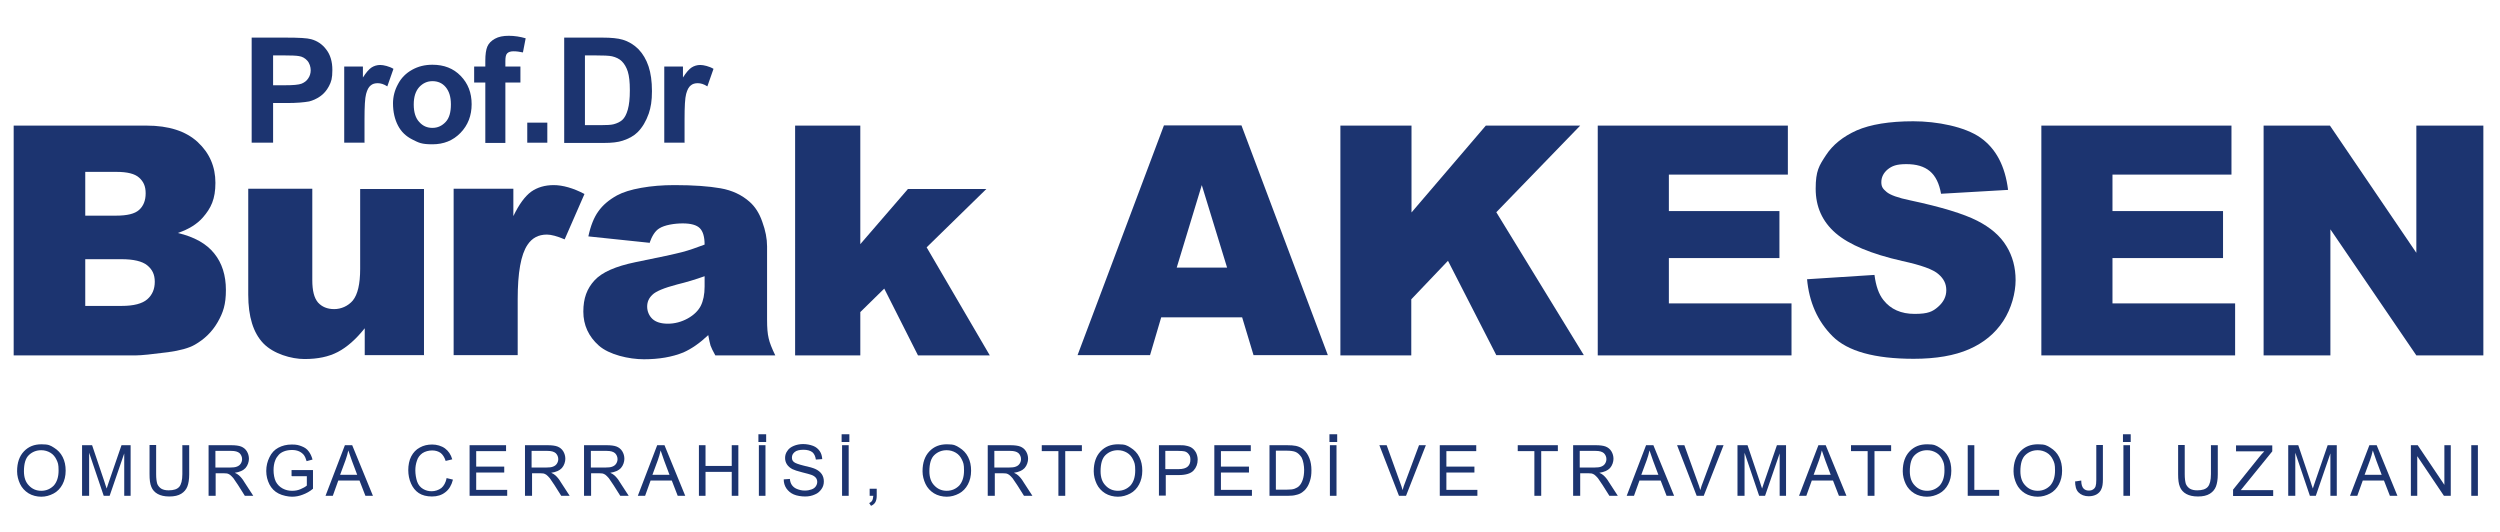 <?xml version="1.0" encoding="UTF-8"?>
<svg xmlns="http://www.w3.org/2000/svg" version="1.1" viewBox="0 0 1096.7 233.5">
  <defs>
    <style>
      .cls-1 {
        fill: #1c3470;
      }
    </style>
  </defs>
  <!-- Generator: Adobe Illustrator 28.7.1, SVG Export Plug-In . SVG Version: 1.2.0 Build 142)  -->
  <g>
    <g id="katman_1">
      <g>
        <path class="cls-1" d="M6,55.1h58.3c9.7,0,17.2,2.4,22.4,7.2,5.2,4.8,7.8,10.8,7.8,17.9s-1.9,11.1-5.6,15.3c-2.5,2.8-6.1,5.1-10.9,6.7,7.2,1.7,12.6,4.7,16,9,3.4,4.2,5.1,9.6,5.1,16s-1.2,9.9-3.6,14.1c-2.4,4.2-5.8,7.5-10,9.9-2.6,1.5-6.6,2.6-11.8,3.3-7,.9-11.7,1.4-14,1.4H6V55.1ZM37.4,94.6h13.5c4.9,0,8.2-.8,10.1-2.5,1.9-1.7,2.9-4.1,2.9-7.3s-1-5.2-2.9-6.9c-1.9-1.7-5.2-2.5-9.9-2.5h-13.7v19.1ZM37.4,134.2h15.9c5.4,0,9.1-1,11.3-2.9,2.2-1.9,3.3-4.5,3.3-7.7s-1.1-5.4-3.3-7.2c-2.2-1.8-6-2.7-11.4-2.7h-15.8v20.4Z"/>
        <path class="cls-1" d="M186.1,155.8h-26.1v-11.8c-3.9,4.9-7.8,8.3-11.8,10.4-4,2.1-8.8,3.1-14.6,3.1s-13.7-2.3-18.1-6.9c-4.4-4.6-6.6-11.7-6.6-21.3v-46.5h28.1v40.1c0,4.6.8,7.8,2.5,9.8,1.7,1.9,4.1,2.9,7.1,2.9s6.1-1.3,8.2-3.8c2.1-2.6,3.2-7.2,3.2-13.8v-35.1h28v73Z"/>
        <path class="cls-1" d="M199,82.8h26.2v12c2.5-5.2,5.1-8.7,7.8-10.7,2.7-1.9,6-2.9,9.9-2.9s8.6,1.3,13.5,3.9l-8.7,19.9c-3.3-1.4-5.9-2.1-7.8-2.1-3.7,0-6.5,1.5-8.5,4.5-2.9,4.3-4.3,12.2-4.3,23.9v24.5h-28.1v-73Z"/>
        <path class="cls-1" d="M284.8,106.5l-26.7-2.8c1-4.7,2.5-8.4,4.4-11,1.9-2.7,4.6-5,8.2-7,2.6-1.4,6.1-2.5,10.6-3.3,4.5-.8,9.3-1.2,14.6-1.2,8.4,0,15.1.5,20.2,1.4,5.1.9,9.3,2.9,12.7,5.9,2.4,2.1,4.3,5,5.6,8.8,1.4,3.8,2.1,7.4,2.1,10.8v32.2c0,3.4.2,6.1.7,8.1.4,1.9,1.4,4.4,2.9,7.5h-26.3c-1.1-1.9-1.7-3.3-2.1-4.3-.3-1-.6-2.5-1-4.6-3.7,3.5-7.3,6-10.9,7.6-4.9,2-10.7,3-17.3,3s-15.3-2-19.8-6c-4.5-4-6.8-9-6.8-14.9s1.6-10.1,4.9-13.7c3.3-3.6,9.3-6.2,18-8,10.5-2.1,17.3-3.6,20.4-4.4,3.1-.8,6.4-2,9.9-3.3,0-3.4-.7-5.8-2.1-7.2-1.4-1.4-3.9-2.1-7.5-2.1s-8,.7-10.3,2.2c-1.8,1.1-3.2,3.3-4.3,6.5ZM309,121.2c-3.9,1.4-7.9,2.6-12,3.6-5.7,1.5-9.3,3-10.8,4.5-1.6,1.5-2.3,3.2-2.3,5.2s.8,4,2.3,5.4c1.5,1.4,3.8,2.1,6.8,2.1s6-.8,8.7-2.3,4.6-3.4,5.7-5.5c1.1-2.2,1.7-5,1.7-8.5v-4.5Z"/>
        <path class="cls-1" d="M348.8,55.1h28.6v52l20.9-24.2h34.4l-26.2,25.6,27.7,47.4h-31.5l-14.8-29.3-10.5,10.3v19h-28.6V55.1Z"/>
        <path class="cls-1" d="M544.8,139.2h-35.4l-4.9,16.6h-31.8l37.9-100.8h34l37.9,100.8h-32.6l-5-16.6ZM538.3,117.4l-11.1-36.2-11,36.2h22.1Z"/>
        <path class="cls-1" d="M588.1,55.1h31.1v38.1l32.6-38.1h41.4l-36.8,38,38.4,62.7h-38.4l-21.2-41.4-16.1,16.9v24.6h-31.1V55.1Z"/>
        <path class="cls-1" d="M700.8,55.1h83.5v21.5h-52.2v16h48.5v20.6h-48.5v19.9h53.8v22.8h-85V55.1Z"/>
        <path class="cls-1" d="M792.7,122.5l29.6-1.9c.6,4.8,1.9,8.5,3.9,11,3.2,4.1,7.8,6.1,13.7,6.1s7.9-1,10.3-3.1c2.4-2.1,3.6-4.5,3.6-7.3s-1.1-5-3.4-7c-2.3-2.1-7.6-4-15.9-5.8-13.7-3.1-23.4-7.2-29.2-12.2-5.9-5.1-8.8-11.6-8.8-19.5s1.5-10.1,4.5-14.7c3-4.6,7.5-8.2,13.5-10.9,6-2.6,14.3-4,24.8-4s22.7,2.4,29.5,7.2c6.8,4.8,10.8,12.4,12.1,22.9l-29.4,1.7c-.8-4.5-2.4-7.8-4.9-9.9-2.5-2.1-5.9-3.1-10.3-3.1s-6.3.8-8.2,2.3c-1.8,1.5-2.8,3.4-2.8,5.6s.8,3,2.3,4.3c1.5,1.3,5,2.6,10.4,3.7,13.6,2.9,23.4,5.9,29.3,8.9,5.9,3,10.2,6.7,12.9,11.2,2.7,4.4,4,9.4,4,14.9s-1.8,12.4-5.4,17.9c-3.6,5.5-8.6,9.6-15,12.4-6.4,2.8-14.5,4.2-24.3,4.2-17.1,0-29-3.3-35.6-9.9s-10.3-15-11.2-25.2Z"/>
        <path class="cls-1" d="M895.4,55.1h83.5v21.5h-52.2v16h48.5v20.6h-48.5v19.9h53.8v22.8h-85V55.1Z"/>
        <path class="cls-1" d="M993,55.1h29.1l37.9,55.8v-55.8h29.4v100.8h-29.4l-37.7-55.3v55.3h-29.3V55.1Z"/>
      </g>
      <g>
        <path class="cls-1" d="M110.4,62.6V16.5h15c5.7,0,9.4.2,11.1.7,2.6.7,4.9,2.2,6.6,4.5,1.8,2.3,2.7,5.3,2.7,9s-.5,5.2-1.5,7.1c-1,1.9-2.3,3.4-3.9,4.5-1.6,1.1-3.2,1.8-4.8,2.2-2.2.4-5.4.7-9.7.7h-6.1v17.4h-9.3ZM119.8,24.3v13.1h5.1c3.7,0,6.1-.2,7.4-.7,1.2-.5,2.2-1.2,2.9-2.3.7-1,1.1-2.2,1.1-3.6s-.5-3.1-1.5-4.2c-1-1.1-2.2-1.8-3.7-2-1.1-.2-3.3-.3-6.7-.3h-4.5Z"/>
        <path class="cls-1" d="M159.8,62.6h-8.8V29.2h8.2v4.8c1.4-2.2,2.7-3.7,3.8-4.4,1.1-.7,2.4-1.1,3.8-1.1s4,.6,5.8,1.7l-2.7,7.7c-1.5-1-2.9-1.4-4.2-1.4s-2.3.3-3.1,1c-.9.7-1.5,1.9-2,3.7-.5,1.8-.7,5.5-.7,11.2v10.3Z"/>
        <path class="cls-1" d="M172.4,45.4c0-2.9.7-5.8,2.2-8.5,1.4-2.7,3.5-4.8,6.2-6.3s5.6-2.2,8.9-2.2c5.1,0,9.2,1.6,12.4,4.9,3.2,3.3,4.8,7.4,4.8,12.4s-1.6,9.2-4.9,12.6-7.4,5-12.3,5-6-.7-8.8-2.1c-2.8-1.4-4.9-3.4-6.3-6.1-1.4-2.7-2.2-5.9-2.2-9.8ZM181.5,45.9c0,3.3.8,5.9,2.4,7.6,1.6,1.8,3.5,2.6,5.8,2.6s4.2-.9,5.8-2.6,2.3-4.3,2.3-7.7-.8-5.8-2.3-7.6-3.5-2.6-5.8-2.6-4.2.9-5.8,2.6c-1.6,1.8-2.4,4.3-2.4,7.6Z"/>
        <path class="cls-1" d="M208,29.2h4.9v-2.5c0-2.8.3-4.9.9-6.3.6-1.4,1.7-2.5,3.3-3.4,1.6-.9,3.6-1.3,6.1-1.3s5,.4,7.4,1.1l-1.2,6.2c-1.4-.3-2.8-.5-4.1-.5s-2.2.3-2.8.9c-.6.6-.8,1.7-.8,3.4v2.4h6.6v7h-6.6v26.5h-8.8v-26.5h-4.9v-7Z"/>
        <path class="cls-1" d="M231.3,62.6v-8.8h8.8v8.8h-8.8Z"/>
        <path class="cls-1" d="M247.3,16.5h17c3.8,0,6.8.3,8.8.9,2.7.8,5,2.2,7,4.2,1.9,2,3.4,4.5,4.4,7.5s1.5,6.6,1.5,10.9-.5,7.1-1.4,9.8c-1.2,3.4-2.8,6.1-4.9,8.2-1.6,1.6-3.8,2.8-6.5,3.7-2.1.7-4.8,1-8.2,1h-17.5V16.5ZM256.6,24.3v30.6h7c2.6,0,4.5-.1,5.6-.4,1.5-.4,2.8-1,3.8-1.9,1-.9,1.8-2.4,2.4-4.5.6-2.1.9-4.9.9-8.5s-.3-6.3-.9-8.2-1.5-3.4-2.6-4.5-2.6-1.8-4.3-2.2c-1.3-.3-3.9-.4-7.6-.4h-4.2Z"/>
        <path class="cls-1" d="M300.2,62.6h-8.8V29.2h8.2v4.8c1.4-2.2,2.7-3.7,3.8-4.4,1.1-.7,2.4-1.1,3.8-1.1s4,.6,5.8,1.7l-2.7,7.7c-1.5-1-2.9-1.4-4.2-1.4s-2.3.3-3.1,1c-.9.7-1.5,1.9-2,3.7-.5,1.8-.7,5.5-.7,11.2v10.3Z"/>
      </g>
      <g>
        <path class="cls-1" d="M7.5,206.7c0-3.7,1-6.6,3-8.7,2-2.1,4.5-3.1,7.7-3.1s3.9.5,5.5,1.5c1.6,1,2.9,2.3,3.8,4.1.9,1.8,1.3,3.7,1.3,6s-.5,4.3-1.4,6-2.2,3.1-3.9,4-3.5,1.4-5.4,1.4-4-.5-5.6-1.5c-1.6-1-2.9-2.4-3.7-4.1s-1.3-3.6-1.3-5.5ZM10.5,206.7c0,2.7.7,4.8,2.2,6.3,1.4,1.5,3.2,2.3,5.4,2.3s4-.8,5.5-2.3c1.4-1.6,2.1-3.8,2.1-6.6s-.3-3.4-.9-4.7c-.6-1.3-1.5-2.4-2.7-3.1-1.2-.7-2.5-1.1-4-1.1-2.1,0-3.9.7-5.4,2.1-1.5,1.4-2.2,3.8-2.2,7.2Z"/>
        <path class="cls-1" d="M36,217.5v-22.2h4.4l5.3,15.7c.5,1.5.8,2.6,1.1,3.3.3-.8.6-2,1.2-3.6l5.3-15.4h4v22.2h-2.8v-18.6l-6.4,18.6h-2.6l-6.4-18.9v18.9h-2.8Z"/>
        <path class="cls-1" d="M80.1,195.3h2.9v12.8c0,2.2-.3,4-.8,5.3-.5,1.3-1.4,2.4-2.7,3.2-1.3.8-3,1.2-5.2,1.2s-3.8-.4-5.1-1.1c-1.3-.7-2.3-1.8-2.8-3.1-.6-1.4-.8-3.2-.8-5.6v-12.8h2.9v12.8c0,1.9.2,3.3.5,4.3.4.9,1,1.6,1.8,2.1.9.5,1.9.7,3.2.7,2.2,0,3.7-.5,4.6-1.5.9-1,1.4-2.9,1.4-5.6v-12.8Z"/>
        <path class="cls-1" d="M91.5,217.5v-22.2h9.8c2,0,3.5.2,4.5.6,1,.4,1.9,1.1,2.5,2.1.6,1,.9,2.1.9,3.3s-.5,2.9-1.5,4c-1,1.1-2.6,1.8-4.7,2.1.8.4,1.4.7,1.8,1.1.9.8,1.7,1.8,2.4,3l3.9,6h-3.7l-2.9-4.6c-.9-1.3-1.6-2.4-2.1-3.1-.6-.7-1.1-1.2-1.5-1.5-.4-.3-.9-.5-1.3-.6-.3,0-.9-.1-1.6-.1h-3.4v9.9h-2.9ZM94.5,205.1h6.3c1.3,0,2.4-.1,3.1-.4.8-.3,1.3-.7,1.7-1.3.4-.6.6-1.3.6-2,0-1-.4-1.9-1.1-2.6-.8-.7-2-1-3.6-1h-7v7.3Z"/>
        <path class="cls-1" d="M127.9,208.8v-2.6h9.4s0,8.2,0,8.2c-1.4,1.2-2.9,2-4.5,2.6-1.5.6-3.1.9-4.7.9s-4.2-.5-5.9-1.4c-1.8-.9-3.1-2.3-4-4-.9-1.8-1.4-3.7-1.4-5.9s.5-4.2,1.4-6c.9-1.9,2.2-3.3,3.9-4.2s3.6-1.4,5.9-1.4,3.1.3,4.4.8c1.3.5,2.3,1.2,3,2.2.7.9,1.3,2.1,1.7,3.6l-2.6.7c-.3-1.1-.7-2-1.2-2.7-.5-.6-1.2-1.2-2.1-1.6-.9-.4-1.9-.6-3.1-.6s-2.5.2-3.5.6c-1,.4-1.8.9-2.4,1.6-.6.7-1.1,1.4-1.4,2.2-.6,1.4-.8,2.9-.8,4.5s.3,3.6,1,5c.7,1.3,1.7,2.3,3,3s2.7,1,4.1,1,2.5-.2,3.7-.7c1.2-.5,2.1-1,2.8-1.6v-4.1h-6.5Z"/>
        <path class="cls-1" d="M142.8,217.5l8.5-22.2h3.2l9.1,22.2h-3.3l-2.6-6.7h-9.3l-2.4,6.7h-3.1ZM149.2,208.3h7.5l-2.3-6.1c-.7-1.9-1.2-3.4-1.6-4.6-.3,1.4-.7,2.8-1.2,4.2l-2.4,6.5Z"/>
        <path class="cls-1" d="M195.8,209.7l2.9.7c-.6,2.4-1.7,4.3-3.3,5.5-1.6,1.3-3.6,1.9-5.9,1.9s-4.3-.5-5.8-1.5c-1.5-1-2.6-2.4-3.4-4.2-.8-1.8-1.2-3.8-1.2-5.9s.4-4.3,1.3-6c.9-1.7,2.1-3,3.8-3.9,1.6-.9,3.4-1.3,5.4-1.3s4.1.6,5.6,1.7c1.5,1.1,2.6,2.7,3.2,4.8l-2.9.7c-.5-1.6-1.3-2.8-2.2-3.5-1-.7-2.2-1.1-3.7-1.1s-3.1.4-4.3,1.2c-1.1.8-2,1.9-2.4,3.3-.5,1.4-.7,2.8-.7,4.3s.3,3.5.8,4.9c.5,1.4,1.4,2.5,2.6,3.2,1.2.7,2.4,1,3.8,1s3-.5,4.2-1.4c1.1-.9,1.9-2.4,2.3-4.2Z"/>
        <path class="cls-1" d="M206,217.5v-22.2h16v2.6h-13.1v6.8h12.3v2.6h-12.3v7.6h13.6v2.6h-16.6Z"/>
        <path class="cls-1" d="M230.3,217.5v-22.2h9.8c2,0,3.5.2,4.5.6,1,.4,1.9,1.1,2.5,2.1.6,1,.9,2.1.9,3.3s-.5,2.9-1.5,4c-1,1.1-2.6,1.8-4.7,2.1.8.4,1.4.7,1.8,1.1.9.8,1.7,1.8,2.4,3l3.9,6h-3.7l-2.9-4.6c-.9-1.3-1.6-2.4-2.1-3.1-.6-.7-1.1-1.2-1.5-1.5-.4-.3-.9-.5-1.3-.6-.3,0-.9-.1-1.6-.1h-3.4v9.9h-2.9ZM233.2,205.1h6.3c1.3,0,2.4-.1,3.1-.4.8-.3,1.3-.7,1.7-1.3.4-.6.6-1.3.6-2,0-1-.4-1.9-1.1-2.6-.8-.7-2-1-3.6-1h-7v7.3Z"/>
        <path class="cls-1" d="M256.2,217.5v-22.2h9.8c2,0,3.5.2,4.5.6,1,.4,1.9,1.1,2.5,2.1.6,1,.9,2.1.9,3.3s-.5,2.9-1.5,4c-1,1.1-2.6,1.8-4.7,2.1.8.4,1.4.7,1.8,1.1.9.8,1.7,1.8,2.4,3l3.9,6h-3.7l-2.9-4.6c-.9-1.3-1.6-2.4-2.1-3.1-.6-.7-1.1-1.2-1.5-1.5-.4-.3-.9-.5-1.3-.6-.3,0-.9-.1-1.6-.1h-3.4v9.9h-2.9ZM259.2,205.1h6.3c1.3,0,2.4-.1,3.1-.4.8-.3,1.3-.7,1.7-1.3.4-.6.6-1.3.6-2,0-1-.4-1.9-1.1-2.6-.8-.7-2-1-3.6-1h-7v7.3Z"/>
        <path class="cls-1" d="M279.8,217.5l8.5-22.2h3.2l9.1,22.2h-3.3l-2.6-6.7h-9.3l-2.4,6.7h-3.1ZM286.2,208.3h7.5l-2.3-6.1c-.7-1.9-1.2-3.4-1.6-4.6-.3,1.4-.7,2.8-1.2,4.2l-2.4,6.5Z"/>
        <path class="cls-1" d="M306.6,217.5v-22.2h2.9v9.1h11.5v-9.1h2.9v22.2h-2.9v-10.5h-11.5v10.5h-2.9Z"/>
        <path class="cls-1" d="M332.7,193.9v-3.4h3.4v3.4h-3.4ZM332.9,217.5v-22.2h2.9v22.2h-2.9Z"/>
        <path class="cls-1" d="M343.7,210.3l2.8-.2c.1,1.1.4,2,.9,2.7.5.7,1.2,1.3,2.2,1.7,1,.4,2.1.7,3.4.7s2.1-.2,3-.5c.9-.3,1.5-.8,1.9-1.4.4-.6.6-1.2.6-1.9s-.2-1.3-.6-1.8c-.4-.5-1.1-1-2-1.3-.6-.2-1.9-.6-4-1.1-2-.5-3.5-1-4.3-1.4-1.1-.6-1.8-1.2-2.4-2.1-.5-.8-.8-1.7-.8-2.8s.3-2.2,1-3.1c.6-1,1.6-1.7,2.8-2.2,1.2-.5,2.6-.8,4.1-.8s3.1.3,4.4.8c1.3.5,2.2,1.3,2.9,2.3.7,1,1,2.2,1.1,3.5l-2.8.2c-.2-1.4-.7-2.5-1.5-3.2-.9-.7-2.2-1.1-3.9-1.1s-3.1.3-3.9,1c-.8.7-1.2,1.4-1.2,2.4s.3,1.5.9,2c.6.5,2,1,4.4,1.6,2.4.5,4,1,4.9,1.4,1.3.6,2.2,1.3,2.9,2.3.6.9.9,2,.9,3.2s-.3,2.3-1,3.3c-.7,1-1.6,1.9-2.9,2.4-1.3.6-2.7.9-4.3.9s-3.7-.3-5-.9c-1.4-.6-2.4-1.5-3.2-2.6-.8-1.2-1.2-2.5-1.2-4Z"/>
        <path class="cls-1" d="M369.2,193.9v-3.4h3.4v3.4h-3.4ZM369.4,217.5v-22.2h2.9v22.2h-2.9Z"/>
        <path class="cls-1" d="M381.5,217.5v-3.1h3.1v3.1c0,1.1-.2,2.1-.6,2.8-.4.7-1,1.2-1.9,1.6l-.8-1.2c.6-.3,1-.6,1.3-1.1s.4-1.2.5-2.1h-1.5Z"/>
        <path class="cls-1" d="M404.7,206.7c0-3.7,1-6.6,3-8.7,2-2.1,4.5-3.1,7.7-3.1s3.9.5,5.5,1.5c1.6,1,2.9,2.3,3.8,4.1.9,1.8,1.3,3.7,1.3,6s-.5,4.3-1.4,6-2.2,3.1-3.9,4-3.5,1.4-5.4,1.4-4-.5-5.6-1.5c-1.6-1-2.9-2.4-3.7-4.1s-1.3-3.6-1.3-5.5ZM407.7,206.7c0,2.7.7,4.8,2.2,6.3,1.4,1.5,3.2,2.3,5.4,2.3s4-.8,5.5-2.3c1.4-1.6,2.1-3.8,2.1-6.6s-.3-3.4-.9-4.7c-.6-1.3-1.5-2.4-2.7-3.1-1.2-.7-2.5-1.1-4-1.1-2.1,0-3.9.7-5.4,2.1-1.5,1.4-2.2,3.8-2.2,7.2Z"/>
        <path class="cls-1" d="M433.3,217.5v-22.2h9.8c2,0,3.5.2,4.5.6,1,.4,1.9,1.1,2.5,2.1.6,1,.9,2.1.9,3.3s-.5,2.9-1.5,4c-1,1.1-2.6,1.8-4.7,2.1.8.4,1.4.7,1.8,1.1.9.8,1.7,1.8,2.4,3l3.9,6h-3.7l-2.9-4.6c-.9-1.3-1.6-2.4-2.1-3.1-.6-.7-1.1-1.2-1.5-1.5-.4-.3-.9-.5-1.3-.6-.3,0-.9-.1-1.6-.1h-3.4v9.9h-2.9ZM436.2,205.1h6.3c1.3,0,2.4-.1,3.1-.4.8-.3,1.3-.7,1.7-1.3.4-.6.6-1.3.6-2,0-1-.4-1.9-1.1-2.6-.8-.7-2-1-3.6-1h-7v7.3Z"/>
        <path class="cls-1" d="M464.3,217.5v-19.6h-7.3v-2.6h17.6v2.6h-7.3v19.6h-2.9Z"/>
        <path class="cls-1" d="M479.8,206.7c0-3.7,1-6.6,3-8.7,2-2.1,4.5-3.1,7.7-3.1s3.9.5,5.5,1.5c1.6,1,2.9,2.3,3.8,4.1.9,1.8,1.3,3.7,1.3,6s-.5,4.3-1.4,6-2.2,3.1-3.9,4-3.5,1.4-5.4,1.4-4-.5-5.6-1.5c-1.6-1-2.9-2.4-3.7-4.1s-1.3-3.6-1.3-5.5ZM482.8,206.7c0,2.7.7,4.8,2.2,6.3,1.4,1.5,3.2,2.3,5.4,2.3s4-.8,5.5-2.3c1.4-1.6,2.1-3.8,2.1-6.6s-.3-3.4-.9-4.7c-.6-1.3-1.5-2.4-2.7-3.1-1.2-.7-2.5-1.1-4-1.1-2.1,0-3.9.7-5.4,2.1-1.5,1.4-2.2,3.8-2.2,7.2Z"/>
        <path class="cls-1" d="M508.4,217.5v-22.2h8.4c1.5,0,2.6,0,3.4.2,1.1.2,2,.5,2.7,1,.7.5,1.3,1.2,1.8,2.1.4.9.7,1.9.7,3,0,1.9-.6,3.5-1.8,4.8-1.2,1.3-3.4,2-6.5,2h-5.7v9h-2.9ZM511.3,205.8h5.7c1.9,0,3.2-.4,4-1.1.8-.7,1.2-1.7,1.2-3s-.2-1.7-.7-2.4c-.5-.7-1.1-1.1-1.9-1.3-.5-.1-1.4-.2-2.7-.2h-5.7v7.9Z"/>
        <path class="cls-1" d="M532.7,217.5v-22.2h16v2.6h-13.1v6.8h12.3v2.6h-12.3v7.6h13.6v2.6h-16.6Z"/>
        <path class="cls-1" d="M556.9,217.5v-22.2h7.6c1.7,0,3,.1,4,.3,1.3.3,2.4.8,3.3,1.6,1.2,1,2,2.3,2.6,3.8.6,1.5.9,3.3.9,5.3s-.2,3.2-.6,4.5c-.4,1.3-.9,2.4-1.5,3.2-.6.9-1.3,1.5-2,2-.7.5-1.6.9-2.6,1.1-1,.3-2.2.4-3.6.4h-8ZM559.8,214.8h4.7c1.5,0,2.6-.1,3.4-.4.8-.3,1.5-.7,2-1.2.7-.7,1.2-1.6,1.6-2.8.4-1.2.6-2.6.6-4.3s-.4-4.1-1.1-5.4c-.8-1.2-1.7-2.1-2.8-2.5-.8-.3-2.1-.5-3.8-.5h-4.7v17Z"/>
        <path class="cls-1" d="M583.2,193.9v-3.4h3.4v3.4h-3.4ZM583.4,217.5v-22.2h2.9v22.2h-2.9Z"/>
        <path class="cls-1" d="M613.7,217.5l-8.6-22.2h3.2l5.8,16.1c.5,1.3.9,2.5,1.2,3.6.3-1.2.7-2.4,1.2-3.6l6-16.1h3l-8.7,22.2h-3Z"/>
        <path class="cls-1" d="M631.6,217.5v-22.2h16v2.6h-13.1v6.8h12.3v2.6h-12.3v7.6h13.6v2.6h-16.6Z"/>
        <path class="cls-1" d="M673.1,217.5v-19.6h-7.3v-2.6h17.6v2.6h-7.3v19.6h-2.9Z"/>
        <path class="cls-1" d="M690.1,217.5v-22.2h9.8c2,0,3.5.2,4.5.6,1,.4,1.9,1.1,2.5,2.1.6,1,.9,2.1.9,3.3s-.5,2.9-1.5,4c-1,1.1-2.6,1.8-4.7,2.1.8.4,1.4.7,1.8,1.1.9.8,1.7,1.8,2.4,3l3.9,6h-3.7l-2.9-4.6c-.9-1.3-1.6-2.4-2.1-3.1-.6-.7-1.1-1.2-1.5-1.5-.4-.3-.9-.5-1.3-.6-.3,0-.9-.1-1.6-.1h-3.4v9.9h-2.9ZM693,205.1h6.3c1.3,0,2.4-.1,3.1-.4.8-.3,1.3-.7,1.7-1.3.4-.6.6-1.3.6-2,0-1-.4-1.9-1.1-2.6-.8-.7-2-1-3.6-1h-7v7.3Z"/>
        <path class="cls-1" d="M713.6,217.5l8.5-22.2h3.2l9.1,22.2h-3.3l-2.6-6.7h-9.3l-2.4,6.7h-3.1ZM720,208.3h7.5l-2.3-6.1c-.7-1.9-1.2-3.4-1.6-4.6-.3,1.4-.7,2.8-1.2,4.2l-2.4,6.5Z"/>
        <path class="cls-1" d="M744.3,217.5l-8.6-22.2h3.2l5.8,16.1c.5,1.3.9,2.5,1.2,3.6.3-1.2.7-2.4,1.2-3.6l6-16.1h3l-8.7,22.2h-3Z"/>
        <path class="cls-1" d="M762.2,217.5v-22.2h4.4l5.3,15.7c.5,1.5.8,2.6,1.1,3.3.3-.8.6-2,1.2-3.6l5.3-15.4h4v22.2h-2.8v-18.6l-6.4,18.6h-2.6l-6.4-18.9v18.9h-2.8Z"/>
        <path class="cls-1" d="M789.2,217.5l8.5-22.2h3.2l9.1,22.2h-3.3l-2.6-6.7h-9.3l-2.4,6.7h-3.1ZM795.6,208.3h7.5l-2.3-6.1c-.7-1.9-1.2-3.4-1.6-4.6-.3,1.4-.7,2.8-1.2,4.2l-2.4,6.5Z"/>
        <path class="cls-1" d="M819.3,217.5v-19.6h-7.3v-2.6h17.6v2.6h-7.3v19.6h-2.9Z"/>
        <path class="cls-1" d="M834.7,206.7c0-3.7,1-6.6,3-8.7,2-2.1,4.5-3.1,7.7-3.1s3.9.5,5.5,1.5c1.6,1,2.9,2.3,3.8,4.1.9,1.8,1.3,3.7,1.3,6s-.5,4.3-1.4,6-2.2,3.1-3.9,4-3.5,1.4-5.4,1.4-4-.5-5.6-1.5c-1.6-1-2.9-2.4-3.7-4.1s-1.3-3.6-1.3-5.5ZM837.8,206.7c0,2.7.7,4.8,2.2,6.3,1.4,1.5,3.2,2.3,5.4,2.3s4-.8,5.5-2.3c1.4-1.6,2.1-3.8,2.1-6.6s-.3-3.4-.9-4.7c-.6-1.3-1.5-2.4-2.7-3.1-1.2-.7-2.5-1.1-4-1.1-2.1,0-3.9.7-5.4,2.1-1.5,1.4-2.2,3.8-2.2,7.2Z"/>
        <path class="cls-1" d="M863.2,217.5v-22.2h2.9v19.6h10.9v2.6h-13.9Z"/>
        <path class="cls-1" d="M883.3,206.7c0-3.7,1-6.6,3-8.7,2-2.1,4.5-3.1,7.7-3.1s3.9.5,5.5,1.5c1.6,1,2.9,2.3,3.8,4.1.9,1.8,1.3,3.7,1.3,6s-.5,4.3-1.4,6-2.2,3.1-3.9,4-3.5,1.4-5.4,1.4-4-.5-5.6-1.5c-1.6-1-2.9-2.4-3.7-4.1s-1.3-3.6-1.3-5.5ZM886.3,206.7c0,2.7.7,4.8,2.2,6.3,1.4,1.5,3.2,2.3,5.4,2.3s4-.8,5.5-2.3c1.4-1.6,2.1-3.8,2.1-6.6s-.3-3.4-.9-4.7c-.6-1.3-1.5-2.4-2.7-3.1-1.2-.7-2.5-1.1-4-1.1-2.1,0-3.9.7-5.4,2.1-1.5,1.4-2.2,3.8-2.2,7.2Z"/>
        <path class="cls-1" d="M910.4,211.2l2.6-.4c0,1.7.4,2.9,1,3.5.6.6,1.3.9,2.3.9s1.4-.2,1.9-.5.9-.8,1.1-1.4c.2-.6.3-1.5.3-2.8v-15.3h2.9v15.1c0,1.9-.2,3.3-.7,4.3-.4,1-1.2,1.8-2.1,2.3s-2.1.8-3.4.8c-1.9,0-3.4-.6-4.5-1.7s-1.5-2.8-1.5-5Z"/>
        <path class="cls-1" d="M931.3,193.9v-3.4h3.4v3.4h-3.4ZM931.5,217.5v-22.2h2.9v22.2h-2.9Z"/>
        <path class="cls-1" d="M970,195.3h2.9v12.8c0,2.2-.3,4-.8,5.3s-1.4,2.4-2.7,3.2c-1.3.8-3,1.2-5.2,1.2s-3.8-.4-5.1-1.1-2.3-1.8-2.8-3.1c-.6-1.4-.8-3.2-.8-5.6v-12.8h2.9v12.8c0,1.9.2,3.3.5,4.3.4.9,1,1.6,1.8,2.1.9.5,1.9.7,3.2.7,2.2,0,3.7-.5,4.6-1.5.9-1,1.4-2.9,1.4-5.6v-12.8Z"/>
        <path class="cls-1" d="M979.6,217.5v-2.7l11.4-14.2c.8-1,1.6-1.9,2.3-2.6h-12.4v-2.6h15.9v2.6l-12.5,15.4-1.3,1.6h14.2v2.6h-17.5Z"/>
        <path class="cls-1" d="M1003.8,217.5v-22.2h4.4l5.3,15.7c.5,1.5.8,2.6,1.1,3.3.3-.8.6-2,1.2-3.6l5.3-15.4h4v22.2h-2.8v-18.6l-6.4,18.6h-2.6l-6.4-18.9v18.9h-2.8Z"/>
        <path class="cls-1" d="M1030.9,217.5l8.5-22.2h3.2l9.1,22.2h-3.3l-2.6-6.7h-9.3l-2.4,6.7h-3.1ZM1037.3,208.3h7.5l-2.3-6.1c-.7-1.9-1.2-3.4-1.6-4.6-.3,1.4-.7,2.8-1.2,4.2l-2.4,6.5Z"/>
        <path class="cls-1" d="M1057.6,217.5v-22.2h3l11.7,17.4v-17.4h2.8v22.2h-3l-11.7-17.4v17.4h-2.8Z"/>
        <path class="cls-1" d="M1084.1,217.5v-22.2h2.9v22.2h-2.9Z"/>
      </g>
    </g>
  </g>
</svg>